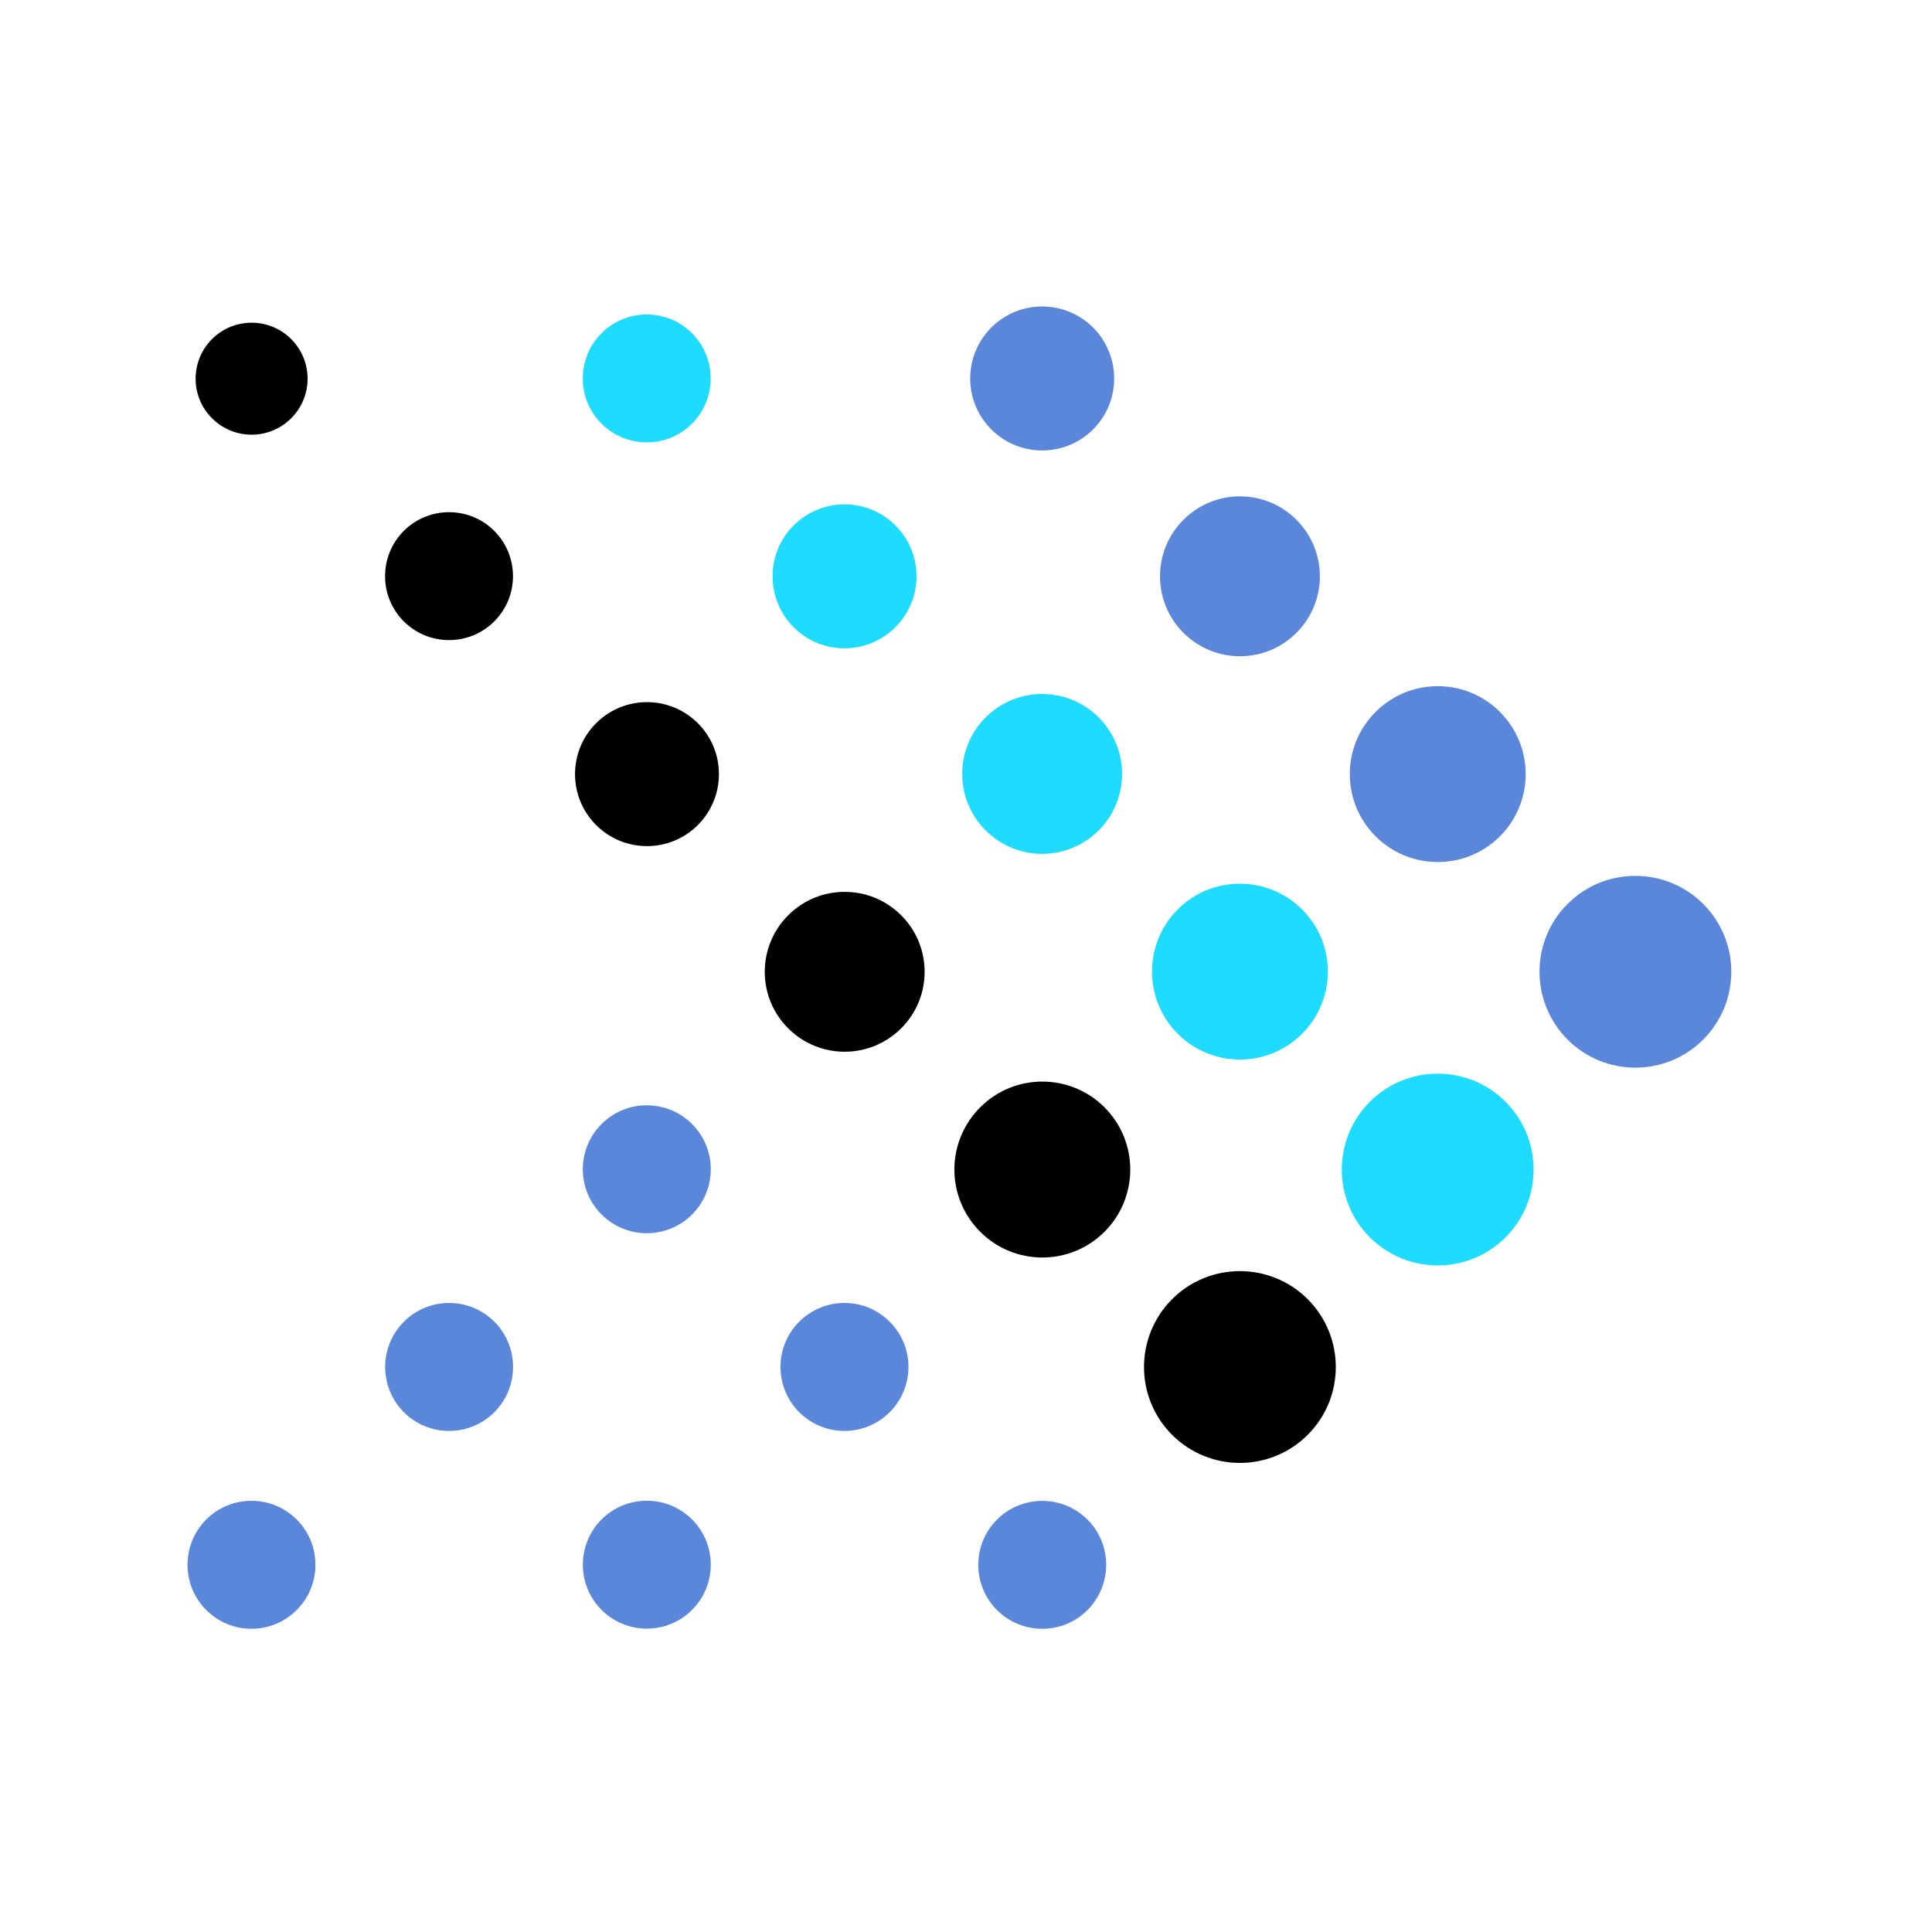 <svg xmlns="http://www.w3.org/2000/svg" width="24" height="24" viewBox="0 0 24 24" fill="none">
<path d="M13.579 5.334C13.928 4.985 13.928 4.419 13.579 4.069C13.229 3.72 12.663 3.72 12.314 4.069C11.965 4.419 11.965 4.985 12.314 5.334C12.663 5.683 13.229 5.683 13.579 5.334Z" fill="#5B87DA"/>
<path d="M16.105 7.861C16.493 7.473 16.493 6.845 16.105 6.457C15.717 6.069 15.089 6.069 14.701 6.457C14.313 6.845 14.313 7.474 14.701 7.861C15.089 8.249 15.717 8.249 16.105 7.861Z" fill="#5B87DA"/>
<path d="M18.633 10.389C19.059 9.962 19.059 9.27 18.633 8.844C18.206 8.417 17.515 8.417 17.088 8.844C16.661 9.27 16.661 9.962 17.088 10.389C17.515 10.815 18.206 10.815 18.633 10.389Z" fill="#5B87DA"/>
<path d="M21.158 12.914C21.623 12.448 21.623 11.694 21.158 11.229C20.692 10.764 19.938 10.764 19.473 11.229C19.008 11.694 19.008 12.448 19.473 12.914C19.938 13.379 20.692 13.379 21.158 12.914Z" fill="#5B87DA"/>
<path d="M8.596 5.263C8.906 4.953 8.906 4.45 8.596 4.139C8.286 3.829 7.783 3.829 7.472 4.139C7.162 4.45 7.162 4.953 7.472 5.263C7.783 5.573 8.286 5.573 8.596 5.263Z" fill="#1EDCFF"/>
<path d="M11.123 7.791C11.473 7.442 11.473 6.876 11.123 6.527C10.774 6.178 10.208 6.178 9.859 6.527C9.51 6.876 9.51 7.442 9.859 7.792C10.208 8.141 10.774 8.141 11.123 7.791Z" fill="#1EDCFF"/>
<path d="M13.648 10.316C14.036 9.928 14.036 9.3 13.648 8.912C13.26 8.524 12.632 8.524 12.244 8.912C11.856 9.3 11.856 9.928 12.244 10.316C12.632 10.704 13.26 10.704 13.648 10.316Z" fill="#1EDCFF"/>
<path d="M16.175 12.842C16.602 12.415 16.602 11.724 16.175 11.297C15.748 10.871 15.057 10.871 14.63 11.297C14.204 11.724 14.204 12.415 14.63 12.842C15.057 13.269 15.748 13.269 16.175 12.842Z" fill="#1EDCFF"/>
<path d="M18.702 15.371C19.168 14.906 19.167 14.151 18.702 13.686C18.237 13.221 17.483 13.221 17.017 13.686C16.552 14.151 16.552 14.906 17.017 15.371C17.483 15.836 18.237 15.836 18.702 15.371Z" fill="#1EDCFF"/>
<path d="M3.617 5.196C3.889 4.925 3.889 4.484 3.617 4.212C3.346 3.941 2.905 3.941 2.634 4.212C2.362 4.484 2.362 4.925 2.634 5.196C2.905 5.468 3.346 5.468 3.617 5.196Z" fill="black"/>
<path d="M6.14 7.719C6.45 7.409 6.45 6.906 6.14 6.595C5.83 6.285 5.327 6.285 5.016 6.595C4.706 6.906 4.706 7.409 5.016 7.719C5.327 8.029 5.83 8.029 6.14 7.719Z" fill="black"/>
<path d="M8.669 10.249C9.018 9.899 9.018 9.333 8.669 8.984C8.32 8.635 7.754 8.635 7.405 8.984C7.056 9.333 7.056 9.9 7.405 10.249C7.754 10.598 8.32 10.598 8.669 10.249Z" fill="black"/>
<path d="M11.195 12.774C11.583 12.387 11.583 11.758 11.195 11.37C10.807 10.982 10.178 10.982 9.791 11.37C9.403 11.758 9.403 12.387 9.791 12.774C10.178 13.162 10.807 13.162 11.195 12.774Z" fill="black"/>
<path d="M13.721 15.301C14.147 14.874 14.147 14.183 13.721 13.756C13.294 13.329 12.602 13.329 12.176 13.756C11.749 14.183 11.749 14.874 12.176 15.301C12.602 15.728 13.294 15.728 13.721 15.301Z" fill="black"/>
<path d="M16.245 17.824C16.71 17.359 16.71 16.605 16.245 16.139C15.779 15.674 15.025 15.674 14.56 16.139C14.095 16.605 14.095 17.359 14.56 17.824C15.025 18.289 15.779 18.289 16.245 17.824Z" fill="black"/>
<path d="M8.597 15.087C8.907 14.777 8.907 14.273 8.597 13.963C8.286 13.653 7.783 13.653 7.473 13.963C7.162 14.273 7.162 14.777 7.473 15.087C7.783 15.397 8.286 15.397 8.597 15.087Z" fill="#5B87DA"/>
<path d="M6.141 17.543C6.451 17.232 6.451 16.729 6.141 16.419C5.83 16.108 5.327 16.108 5.017 16.419C4.707 16.729 4.707 17.232 5.017 17.543C5.327 17.853 5.831 17.853 6.141 17.543Z" fill="#5B87DA"/>
<path d="M3.686 20C3.996 19.69 3.996 19.187 3.686 18.876C3.375 18.566 2.872 18.566 2.562 18.876C2.252 19.187 2.252 19.69 2.562 20C2.872 20.311 3.375 20.311 3.686 20Z" fill="#5B87DA"/>
<path d="M8.597 19.999C8.907 19.689 8.907 19.185 8.597 18.875C8.286 18.565 7.783 18.565 7.473 18.875C7.163 19.185 7.163 19.689 7.473 19.999C7.783 20.309 8.286 20.309 8.597 19.999Z" fill="#5B87DA"/>
<path d="M13.509 20.001C13.819 19.69 13.819 19.187 13.509 18.877C13.199 18.567 12.696 18.567 12.385 18.877C12.075 19.187 12.075 19.69 12.385 20.001C12.696 20.311 13.199 20.311 13.509 20.001Z" fill="#5B87DA"/>
<path d="M11.052 17.543C11.363 17.232 11.363 16.729 11.052 16.419C10.742 16.108 10.239 16.108 9.928 16.419C9.618 16.729 9.618 17.232 9.928 17.543C10.239 17.853 10.742 17.853 11.052 17.543Z" fill="#5B87DA"/>
</svg>